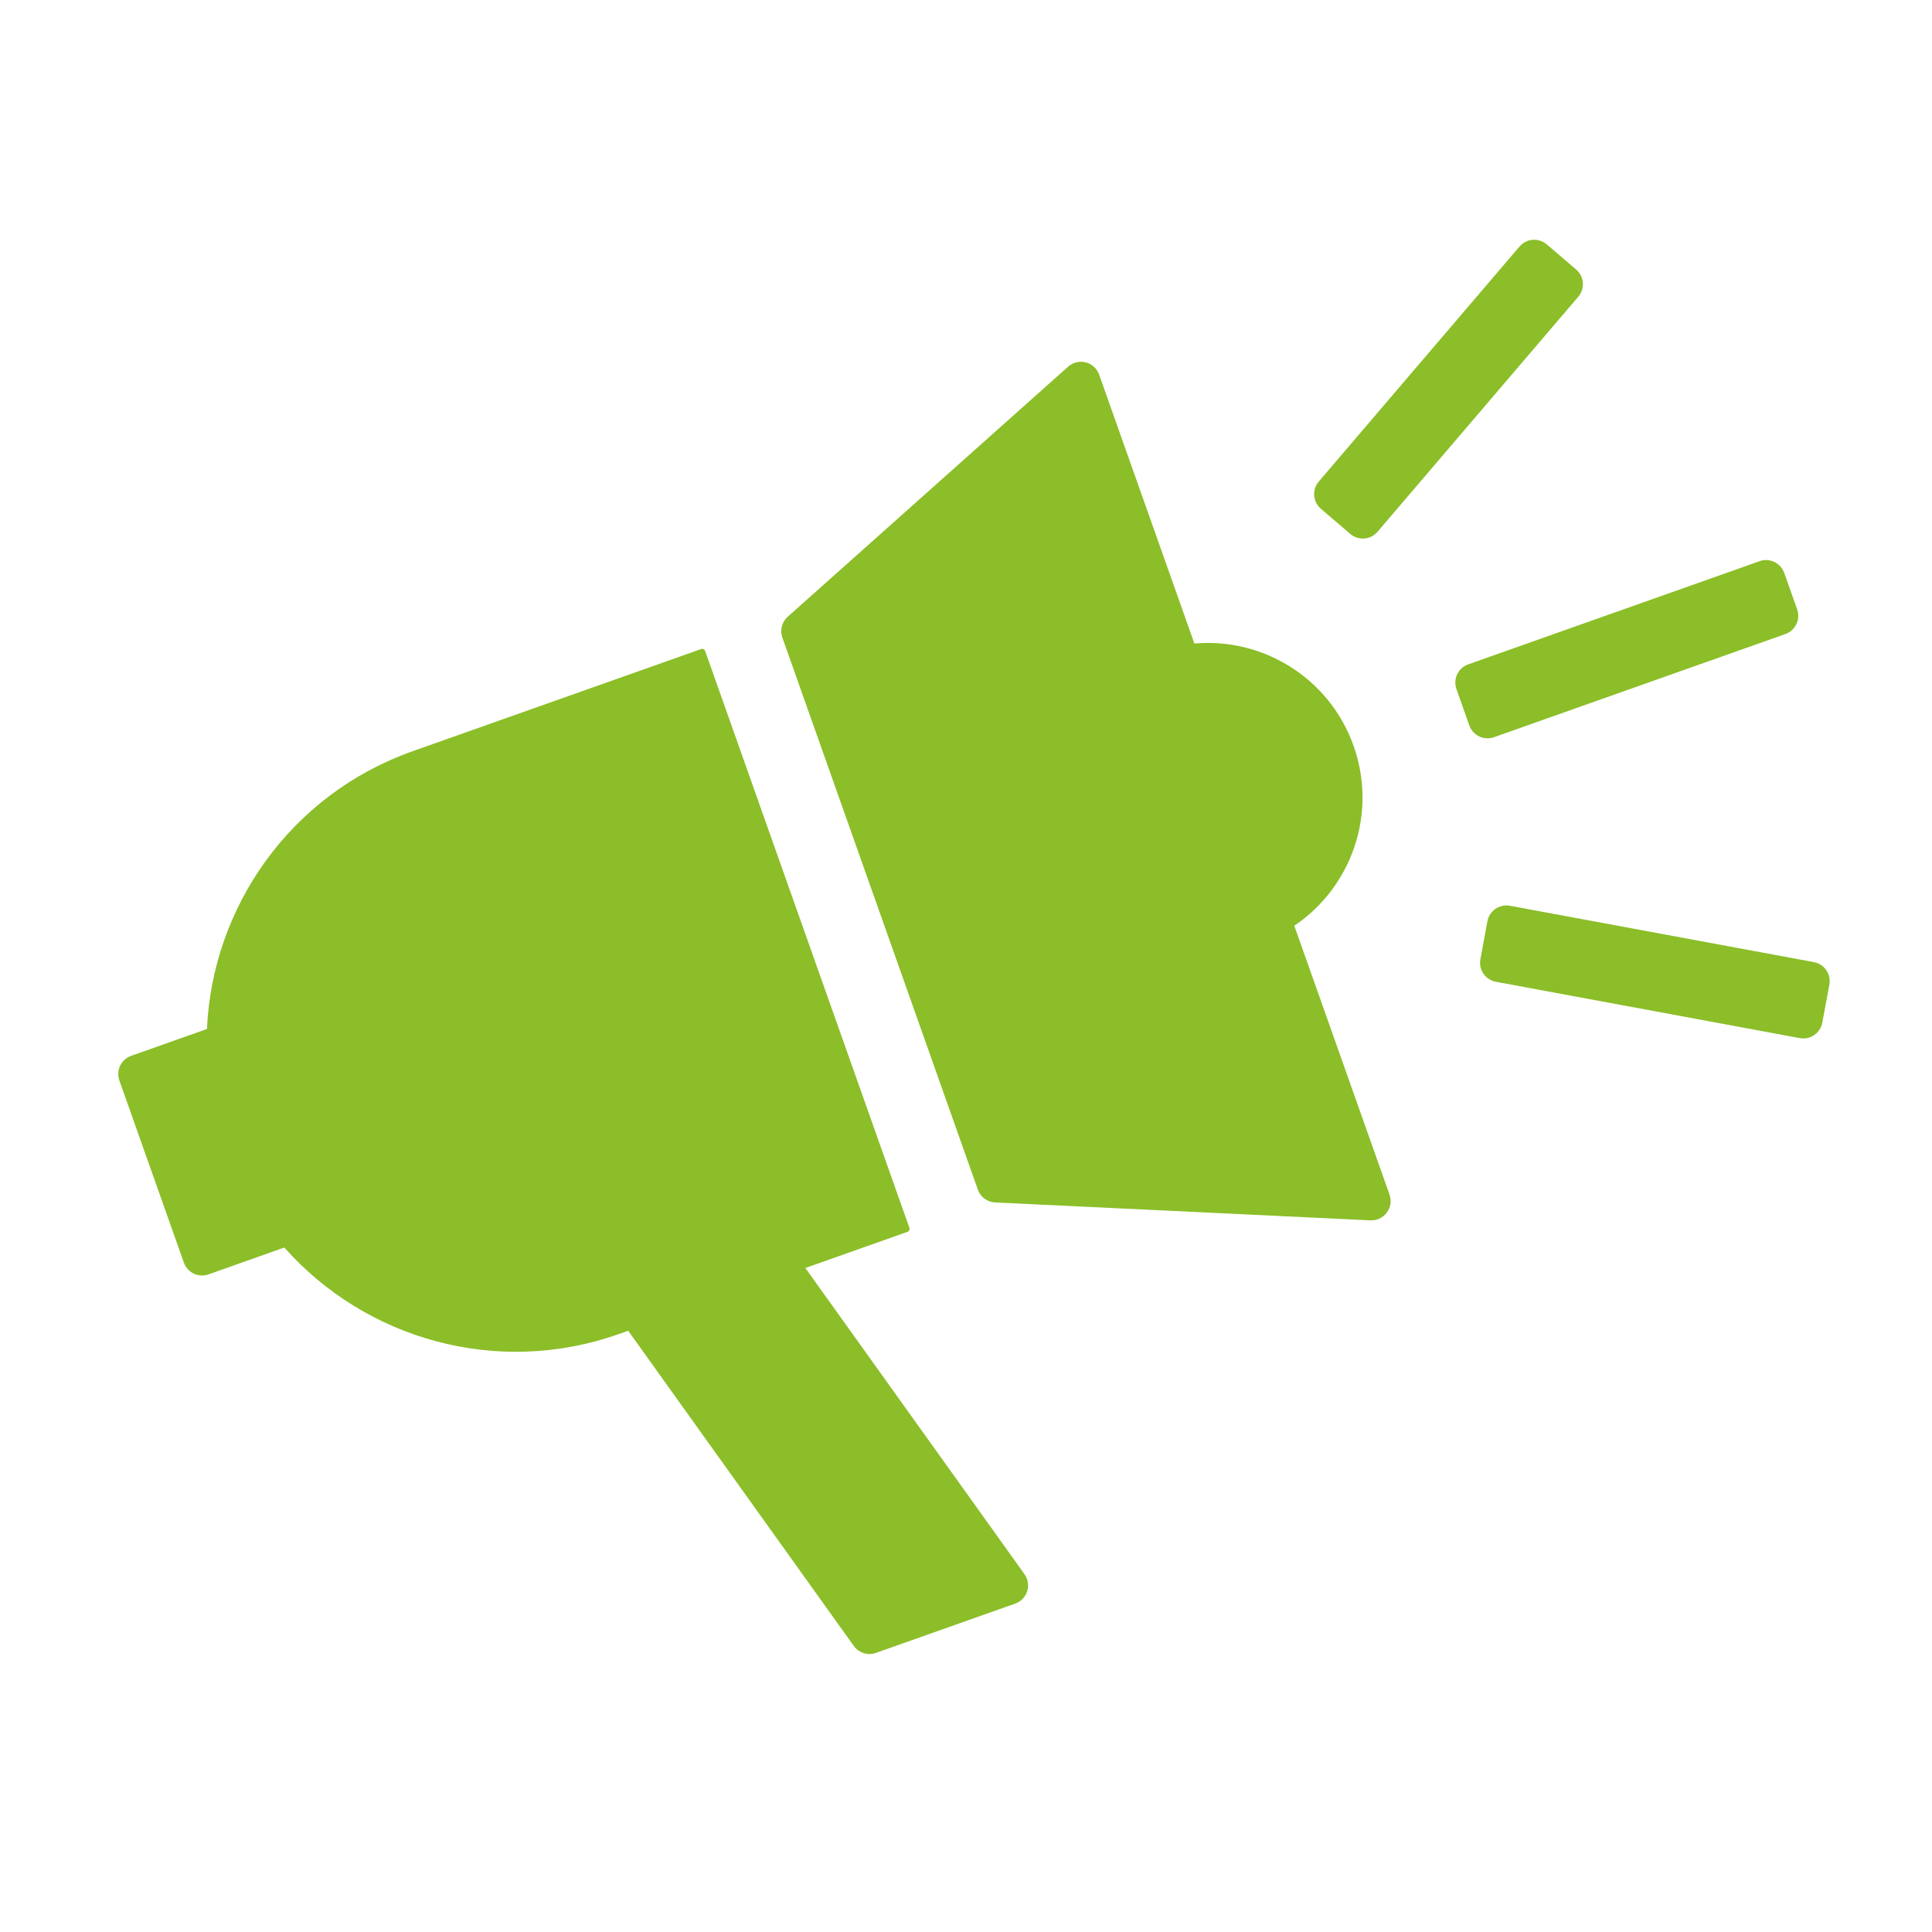 <svg width="80" height="80" viewBox="0 0 80 80" fill="none" xmlns="http://www.w3.org/2000/svg">
<path d="M60.308 28.531C60.16 28.115 60.378 27.657 60.795 27.51L72.861 23.237C73.277 23.09 73.734 23.308 73.882 23.724L74.416 25.233C74.564 25.649 74.345 26.106 73.929 26.254L61.863 30.526C61.447 30.674 60.989 30.456 60.842 30.039L60.308 28.531Z" fill="#8BBE28"/>
<path d="M54.696 21.069C54.36 20.782 54.32 20.277 54.607 19.941L62.92 10.208C63.207 9.872 63.712 9.833 64.048 10.12L65.264 11.159C65.6 11.446 65.64 11.951 65.353 12.287L57.04 22.02C56.753 22.356 56.248 22.395 55.912 22.108L54.696 21.069Z" fill="#8BBE28"/>
<path d="M75.75 40.772C75.83 40.337 75.543 39.92 75.109 39.839L62.523 37.506C62.089 37.426 61.672 37.713 61.591 38.147L61.3 39.72C61.219 40.155 61.506 40.572 61.94 40.653L74.526 42.986C74.96 43.066 75.378 42.779 75.458 42.345L75.75 40.772Z" fill="#8BBE28"/>
<path d="M32.396 26.402C32.288 26.096 32.376 25.754 32.618 25.538L44.228 15.184C44.652 14.805 45.325 14.978 45.514 15.514L49.457 26.647C52.296 26.395 55.055 28.076 56.05 30.887C57.046 33.699 55.959 36.741 53.594 38.333L57.537 49.465C57.727 50.001 57.312 50.559 56.745 50.532L41.206 49.791C40.881 49.775 40.598 49.565 40.49 49.258L32.396 26.402Z" fill="#8BBE28"/>
<path d="M8.57 42.608C8.794 37.552 12.025 32.898 17.088 31.105L29.034 26.875C29.1 26.852 29.173 26.886 29.197 26.953L37.657 50.844C37.68 50.91 37.645 50.983 37.579 51.007L33.348 52.505L42.421 65.182C42.731 65.615 42.539 66.224 42.038 66.401L36.271 68.443C35.935 68.562 35.561 68.445 35.354 68.155L26.012 55.103L25.633 55.237C20.57 57.03 15.13 55.446 11.774 51.657L8.635 52.769C8.218 52.917 7.761 52.699 7.614 52.282L4.943 44.741C4.796 44.324 5.014 43.867 5.43 43.72L8.57 42.608Z" fill="#8BBE28"/>
</svg>
